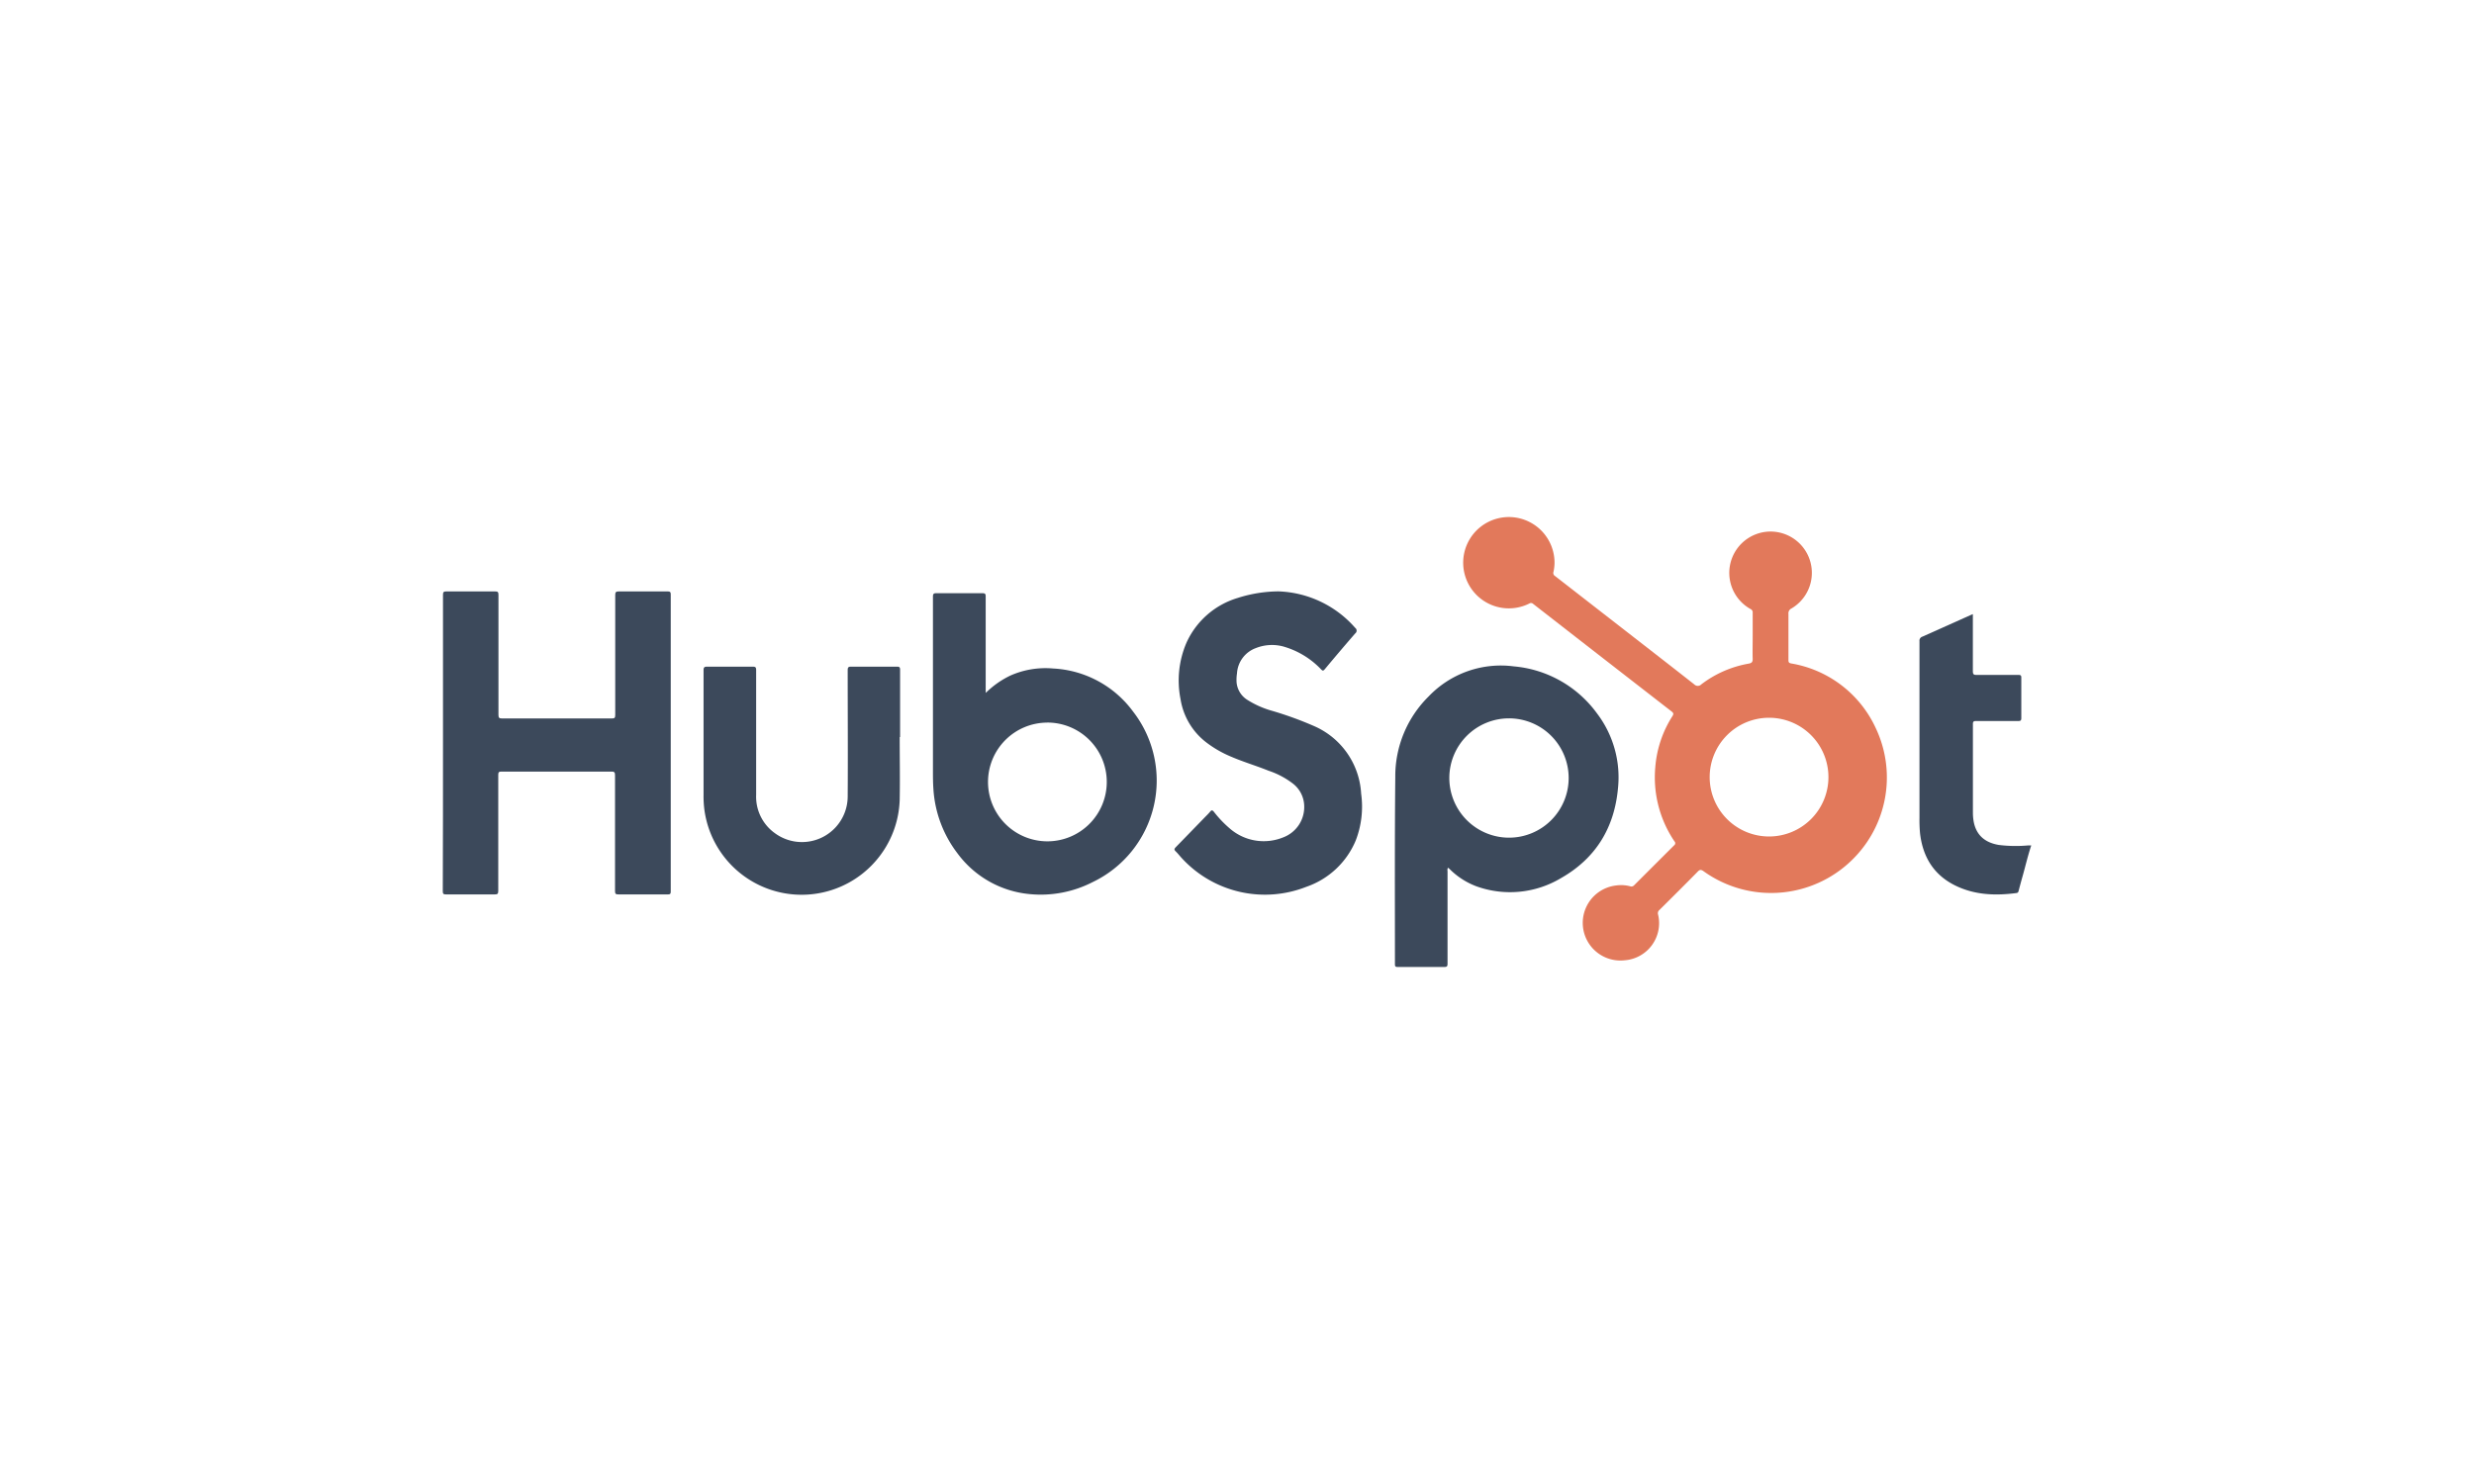 <?xml version="1.0" encoding="UTF-8"?> <svg xmlns="http://www.w3.org/2000/svg" id="Capa_1" data-name="Capa 1" viewBox="0 0 500 300"><defs><style>.cls-1{fill:#3c495b;}.cls-2{fill:#e2795b;}</style></defs><path class="cls-1" d="M410.49,171c-.68,2.05-1.16,4.17-1.75,6.24-.27.95-.52,1.89-.77,2.84-.06.23-.12.4-.42.45-4.23.56-8.39.42-12.31-1.48-4.43-2.15-6.65-5.83-7.2-10.62a28.54,28.54,0,0,1-.11-3.07q0-17.87,0-35.75a.84.84,0,0,1,.6-.91l9.76-4.37.43-.18v.7c0,3.61,0,7.22,0,10.83,0,.67.2.77.79.76,2.8,0,5.6,0,8.4,0,.46,0,.61.09.6.58,0,2.71,0,5.42,0,8.14,0,.52-.17.6-.64.6-2.84,0-5.68,0-8.52,0-.49,0-.62.13-.62.62,0,5.95,0,11.89,0,17.84a10.16,10.16,0,0,0,.18,2c.54,2.62,2.25,4.12,5.05,4.59a27.44,27.44,0,0,0,5.87.1c.23,0,.46,0,.69,0Z"></path><path class="cls-2" d="M354.22,128.65c0-1.59,0-3.18,0-4.76a.74.74,0,0,0-.45-.78,8.36,8.36,0,0,1,2.75-15.55A8.35,8.35,0,0,1,362.07,123a1.08,1.08,0,0,0-.62,1.12q0,4.66,0,9.33c0,.43.1.58.55.67a23,23,0,0,1,17.06,13,23.28,23.28,0,0,1-4,25.95,23.38,23.38,0,0,1-30.77,3.05c-.5-.35-.75-.35-1.18.09-2.54,2.59-5.12,5.15-7.7,7.71a.88.88,0,0,0-.3,1,7.52,7.52,0,0,1-6.78,9.21A7.6,7.6,0,0,1,326.65,179a7.26,7.26,0,0,1,2.79.16.73.73,0,0,0,.82-.2q4-4,8.07-8.06a.53.53,0,0,0,.07-.83,23.06,23.06,0,0,1-3.86-15A22.37,22.37,0,0,1,338,144.77c.26-.41.25-.62-.16-.94q-14-10.86-28-21.76a.62.62,0,0,0-.77-.06,9.23,9.23,0,1,1,5-9.63,8.56,8.56,0,0,1-.11,3.23.71.71,0,0,0,.32.84l14.78,11.49c4.45,3.46,8.91,6.92,13.34,10.4a1,1,0,0,0,1.45,0,22,22,0,0,1,9.54-4.18c.62-.11.85-.31.83-1C354.18,131.69,354.22,130.17,354.22,128.65Zm-8.69,28.45a12,12,0,1,0,12-12A12,12,0,0,0,345.53,157.1Z"></path><path class="cls-1" d="M89.53,150.18q0-15,0-29.93c0-.53.11-.7.68-.69q4.92,0,9.84,0c.55,0,.69.12.69.68,0,8.1,0,16.2,0,24.29,0,.59.17.71.72.71q11.1,0,22.19,0c.54,0,.69-.11.69-.68,0-8.09,0-16.19,0-24.29,0-.58.17-.71.73-.71,3.3,0,6.6,0,9.9,0,.48,0,.59.14.59.6q0,30,0,60.11c0,.45-.14.54-.57.54-3.32,0-6.64,0-10,0-.54,0-.69-.11-.69-.68,0-7.8,0-15.61,0-23.41,0-.61-.15-.75-.75-.74q-11.1,0-22.19,0c-.51,0-.66.11-.66.64,0,7.83,0,15.66,0,23.48,0,.58-.15.72-.72.71q-4.92,0-9.84,0c-.51,0-.65-.11-.65-.64Q89.54,165.17,89.53,150.18Z"></path><path class="cls-1" d="M199.22,140.08a18.24,18.24,0,0,1,5-3.52,17.51,17.51,0,0,1,8.62-1.42A21.39,21.39,0,0,1,229,143.85a22.75,22.75,0,0,1-8.13,34.45,23,23,0,0,1-12.75,2.45,20.47,20.47,0,0,1-14.65-8.29,23.82,23.82,0,0,1-4.83-13c-.08-1.13-.09-2.26-.09-3.38q0-17.72,0-35.43c0-.54.09-.74.69-.73q4.65,0,9.28,0c.53,0,.7.1.69.67,0,6.22,0,12.44,0,18.66Zm12.4,6a12,12,0,1,0,12.06,12.06A12,12,0,0,0,211.62,146.07Z"></path><path class="cls-1" d="M292.61,175.45a1.15,1.15,0,0,0-.06.66c0,6.24,0,12.48,0,18.72,0,.53-.14.65-.66.65-3.13,0-6.26,0-9.4,0-.41,0-.57-.07-.57-.53,0-12.63-.06-25.25.07-37.88a22.65,22.65,0,0,1,6.74-16.28,20.16,20.16,0,0,1,17.2-6.08,23.3,23.3,0,0,1,16.82,9.5A21.34,21.34,0,0,1,327,159.32c-.72,8-4.48,14.17-11.46,18.16a20.07,20.07,0,0,1-17.19,1.68,15.19,15.19,0,0,1-5.25-3.35l-.36-.34S292.66,175.46,292.61,175.45ZM305,169.34a12.06,12.06,0,1,0-12.09-12.06A12.08,12.08,0,0,0,305,169.34Z"></path><path class="cls-1" d="M258.37,119.55a21.56,21.56,0,0,1,15.52,7.38.69.69,0,0,1,0,1.12q-3.12,3.6-6.16,7.25c-.31.37-.44.31-.75,0a16.93,16.93,0,0,0-7.74-4.64,8.84,8.84,0,0,0-5.47.37,5.81,5.81,0,0,0-3.77,5.09,8.44,8.44,0,0,0-.08,1.88,4.66,4.66,0,0,0,2.12,3.45,18.86,18.86,0,0,0,5.13,2.27,71.36,71.36,0,0,1,8.5,3.1,15.85,15.85,0,0,1,9.42,13.61A19,19,0,0,1,274,169.9a16.69,16.69,0,0,1-10,9.38,22.81,22.81,0,0,1-25.23-5.88c-.38-.42-.73-.87-1.13-1.26s-.33-.54,0-.89c1.95-2,3.89-4,5.83-6,.36-.37.74-.73,1.07-1.13s.47-.38.8,0a22.37,22.37,0,0,0,3.14,3.31,10.45,10.45,0,0,0,10.91,1.83,6.55,6.55,0,0,0,4.19-6.45,5.89,5.89,0,0,0-2.19-4.33,16.63,16.63,0,0,0-5-2.67c-2.47-1-5-1.74-7.43-2.78a22.53,22.53,0,0,1-5.3-3.05,13.71,13.71,0,0,1-5.07-8.64,19.32,19.32,0,0,1,1.22-11.46,16.56,16.56,0,0,1,10.33-9A27.54,27.54,0,0,1,258.37,119.55Z"></path><path class="cls-1" d="M181.83,149c0,4.24.08,8.47,0,12.71a19.83,19.83,0,0,1-39.47,2,21.33,21.33,0,0,1-.17-3c0-8.41,0-16.82,0-25.23,0-.59.18-.71.73-.71q4.6,0,9.21,0c.56,0,.69.14.69.69q0,12.61,0,25.23a9.05,9.05,0,0,0,3.77,7.73,9.24,9.24,0,0,0,14.73-7.32c.06-8.53,0-17.07,0-25.6,0-.56.11-.74.7-.73q4.65,0,9.28,0c.51,0,.61.16.61.64q0,6.78,0,13.58Z"></path></svg> 